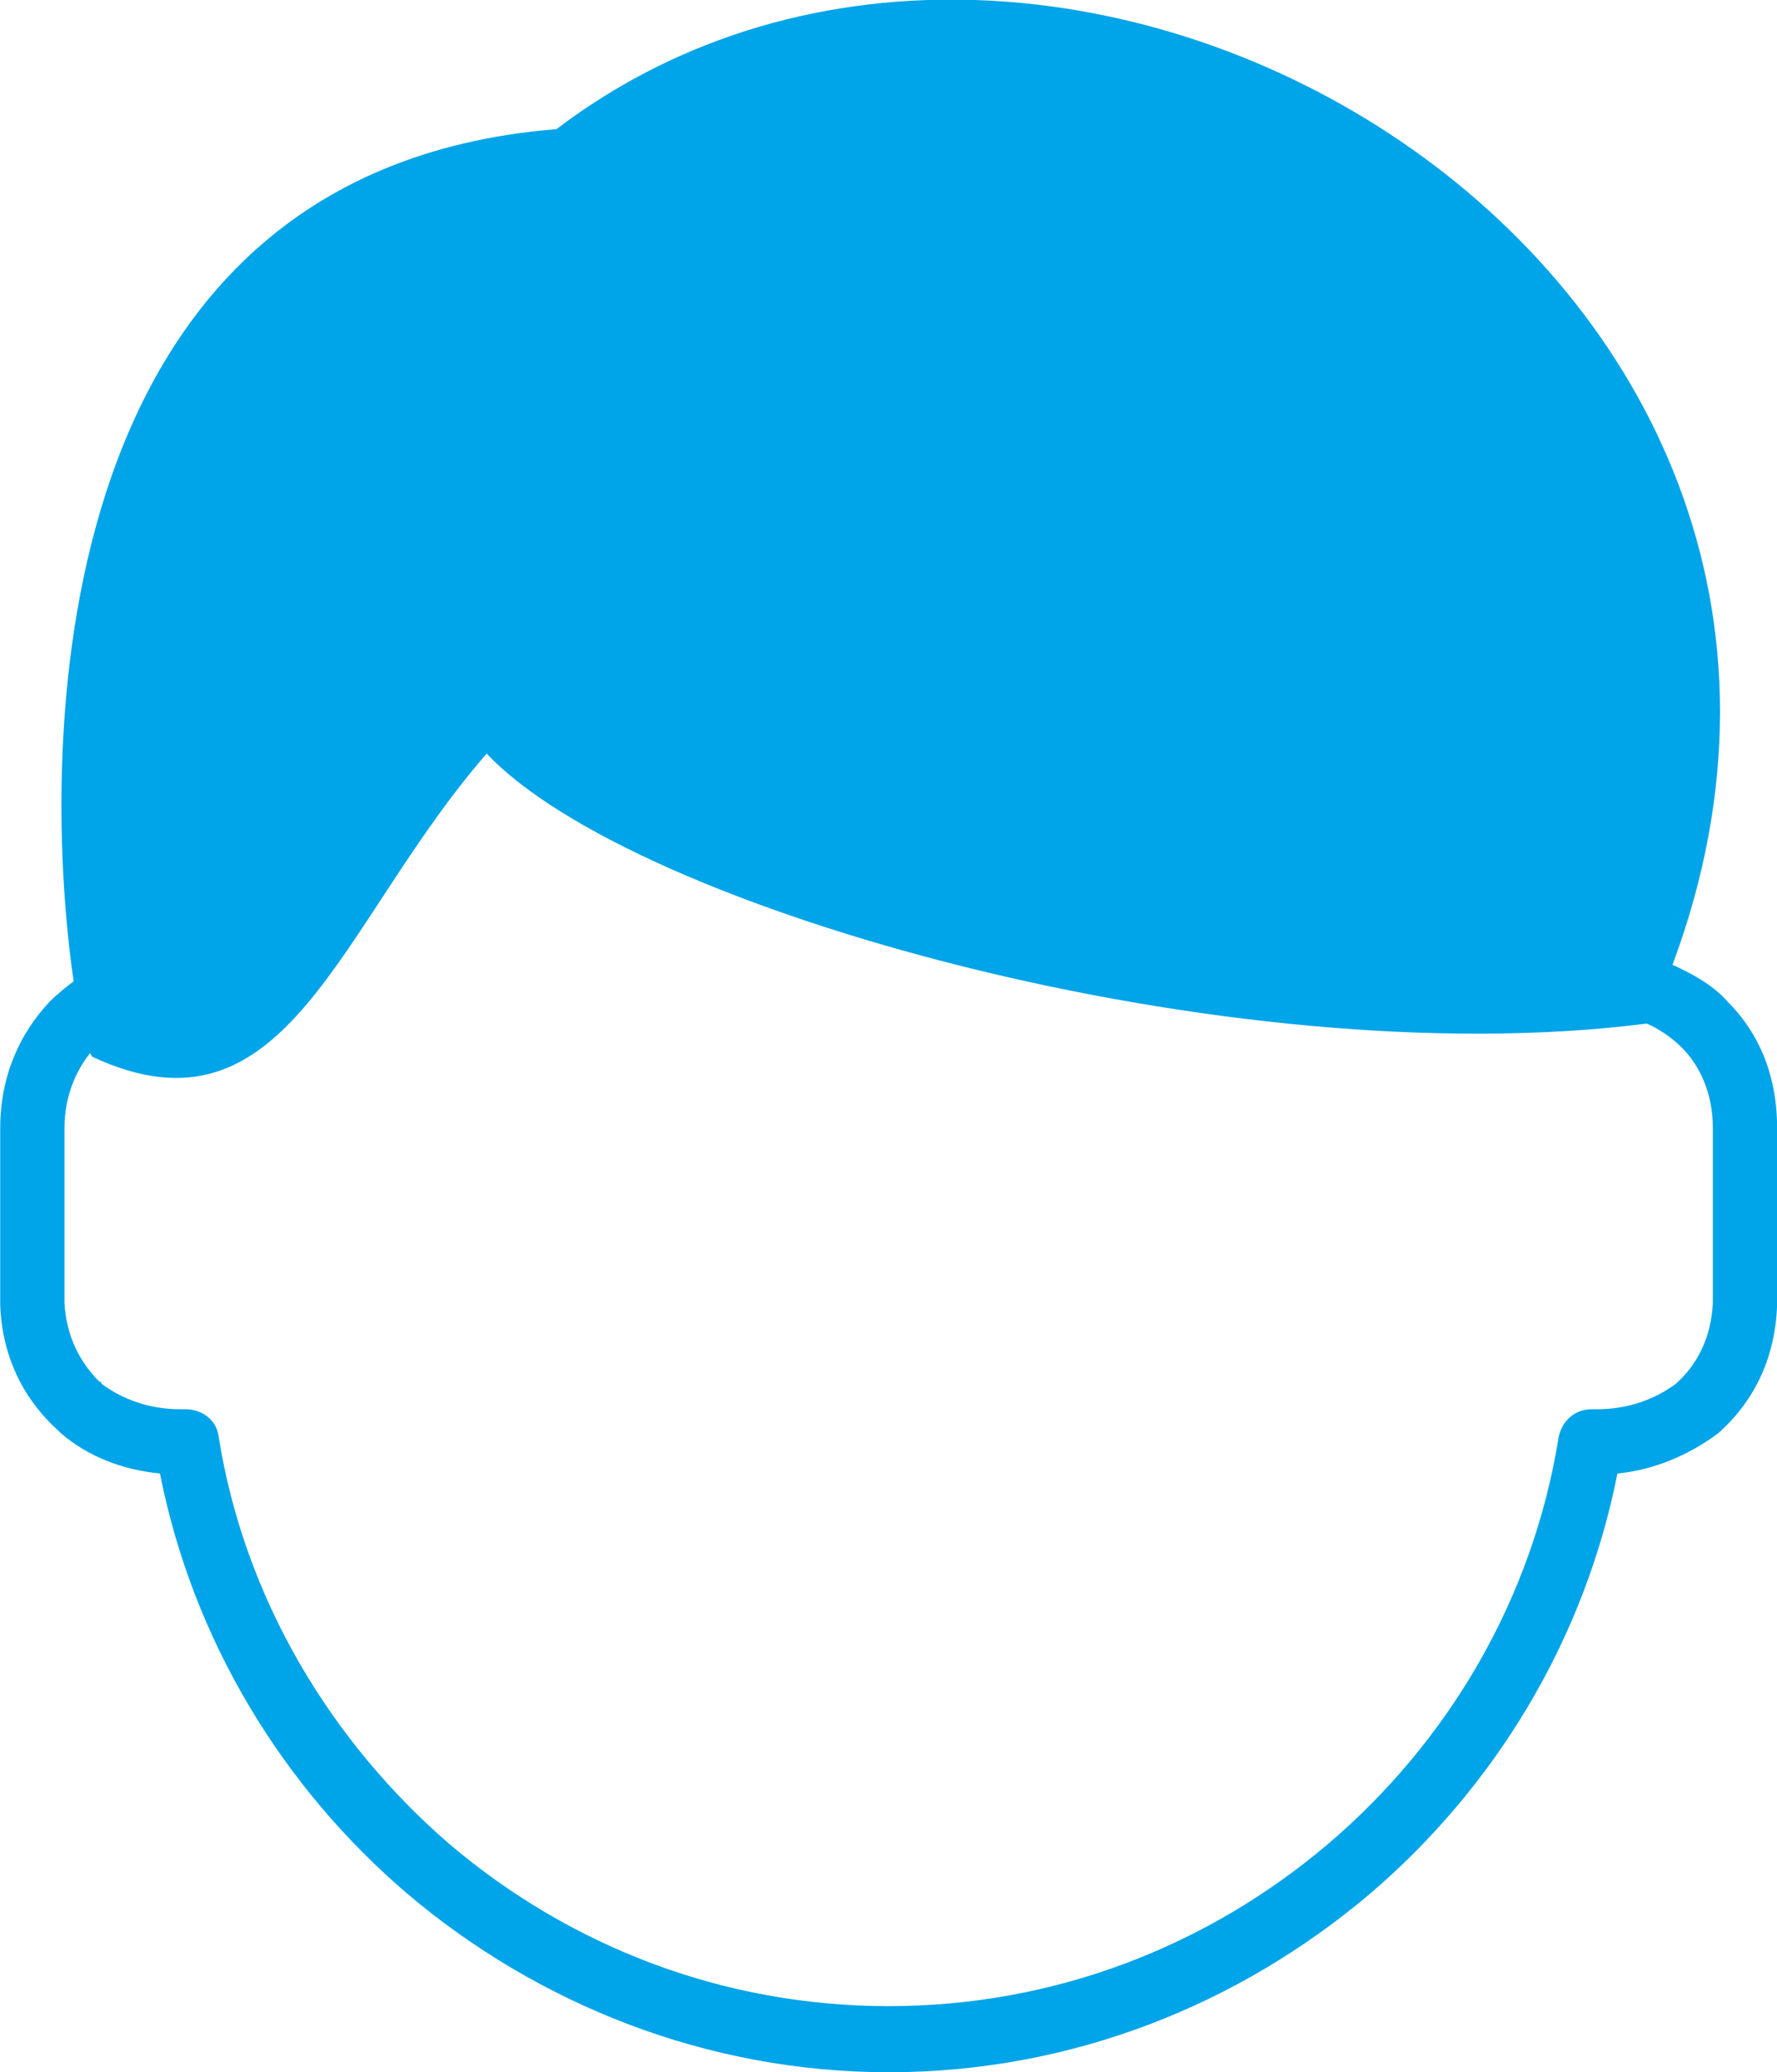<svg xmlns="http://www.w3.org/2000/svg" xmlns:xlink="http://www.w3.org/1999/xlink" preserveAspectRatio="xMidYMid" width="47.937" height="55.9" viewBox="0 0 47.937 55.9">
  <defs>
    <style>
      .cls-1 {
        fill: #00a4e8;
        fill-rule: evenodd;
      }
    </style>
  </defs>
  <path d="M15.011,3.484 C0.848,4.624 1.145,20.725 1.987,26.473 C1.789,26.621 1.541,26.819 1.343,27.018 C0.551,27.860 0.006,28.999 0.006,30.436 L0.006,34.944 C0.006,34.994 0.006,35.092 0.006,35.192 C0.056,36.678 0.700,37.817 1.591,38.610 C1.591,38.610 1.591,38.610 1.640,38.660 C2.383,39.304 3.324,39.651 4.315,39.750 C5.206,44.258 7.632,48.222 10.999,51.095 C14.515,54.068 19.071,55.901 23.973,55.901 C28.925,55.901 33.431,54.068 36.947,51.095 C40.314,48.222 42.741,44.258 43.632,39.750 C44.623,39.651 45.563,39.254 46.356,38.660 C47.247,37.867 47.891,36.727 47.940,35.192 C47.940,35.092 47.940,34.994 47.940,34.944 L47.940,30.436 C47.940,28.999 47.445,27.860 46.603,27.018 C46.207,26.571 45.662,26.274 45.118,26.026 C52.149,7.151 28.579,-6.820 15.011,3.484 L15.011,3.484 ZM2.433,28.405 C2.433,28.454 2.482,28.454 2.482,28.504 C7.781,30.981 9.118,24.937 13.129,20.329 C17.090,24.540 33.184,29.049 44.424,27.612 C44.771,27.761 45.118,28.008 45.365,28.256 C45.860,28.751 46.207,29.495 46.207,30.436 L46.207,34.944 C46.207,35.043 46.207,35.142 46.207,35.142 C46.158,36.133 45.761,36.827 45.217,37.322 C44.623,37.768 43.880,38.016 43.087,38.016 L43.087,38.016 L42.939,38.016 C42.493,38.016 42.147,38.313 42.048,38.759 L42.048,38.759 C41.354,43.119 39.077,46.983 35.808,49.758 C32.589,52.483 28.480,54.118 23.973,54.118 C19.467,54.118 15.357,52.483 12.138,49.758 C8.920,46.983 6.592,43.119 5.899,38.759 C5.850,38.313 5.453,38.016 5.008,38.016 L4.859,38.016 C4.067,38.016 3.324,37.768 2.730,37.322 C2.730,37.272 2.730,37.272 2.680,37.272 C2.185,36.777 1.789,36.084 1.739,35.142 C1.739,35.142 1.739,35.043 1.739,34.944 L1.739,30.436 C1.739,29.594 2.037,28.900 2.433,28.405 L2.433,28.405 Z" class="cls-1"/>
</svg>
